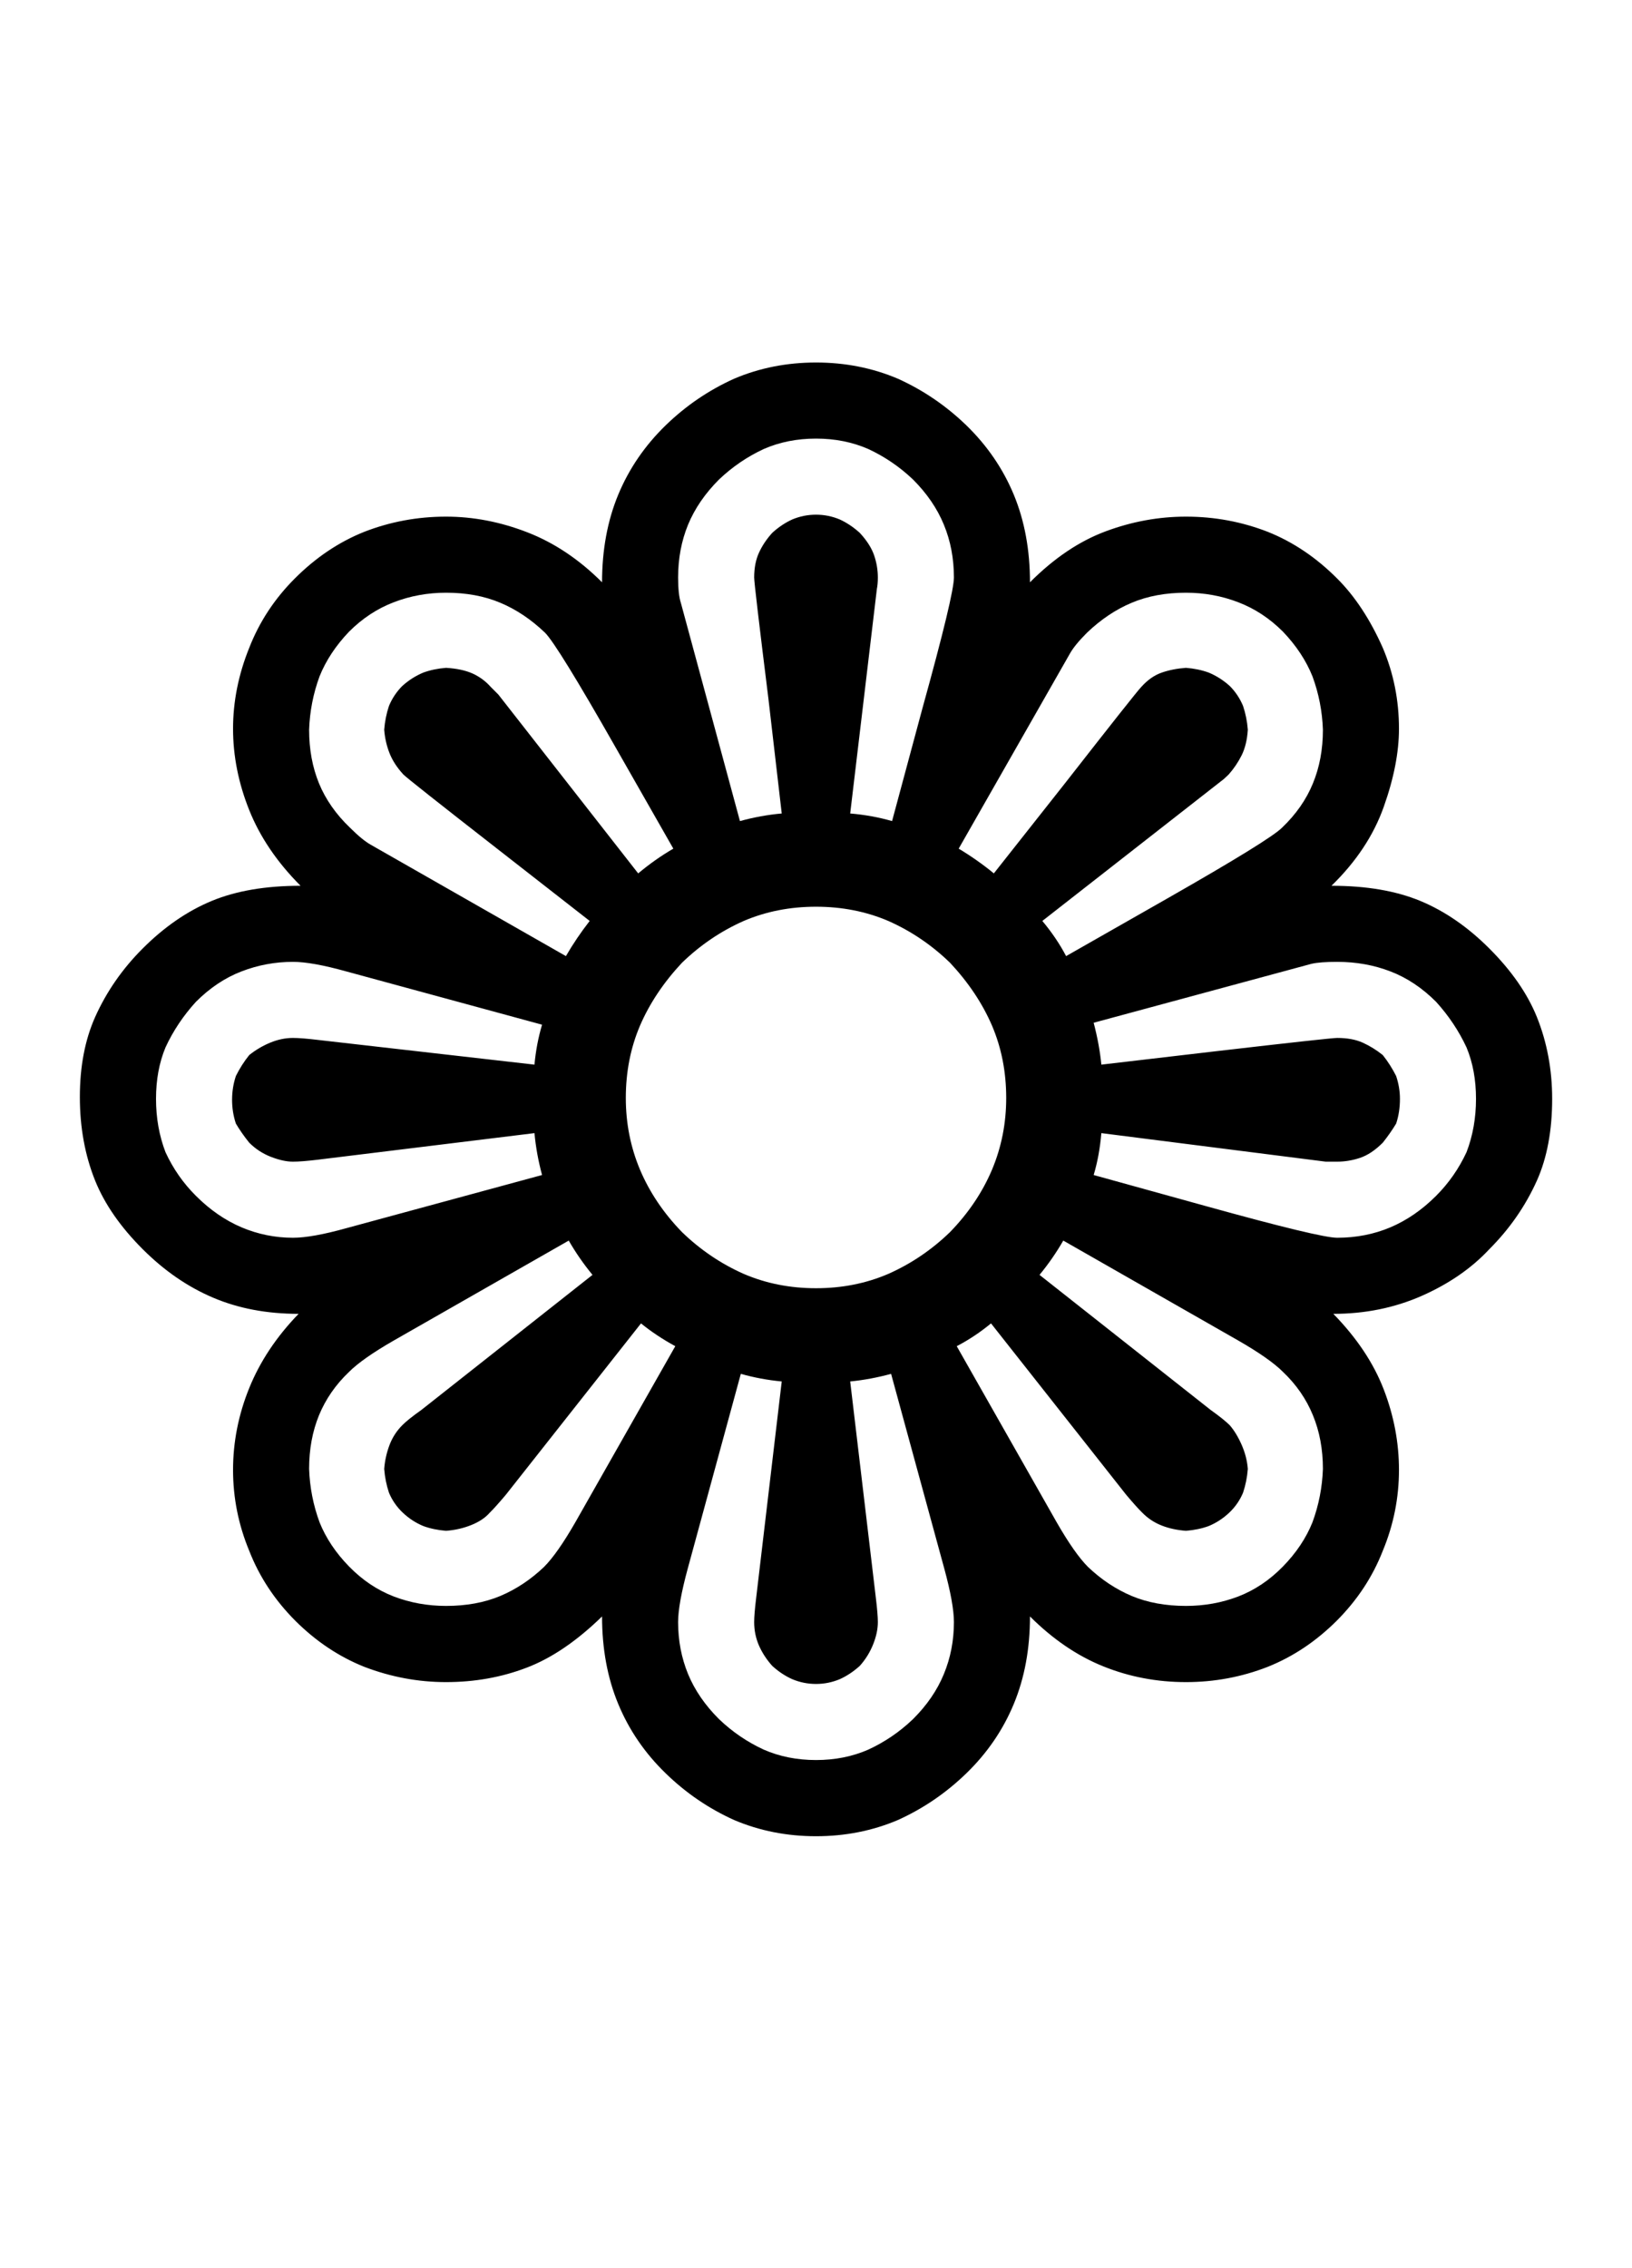 <?xml version="1.0" encoding="UTF-8" standalone="no"?>
<!DOCTYPE svg PUBLIC "-//W3C//DTD SVG 1.1//EN" "http://www.w3.org/Graphics/SVG/1.1/DTD/svg11.dtd">
 <svg xmlns="http://www.w3.org/2000/svg" xmlns:xlink="http://www.w3.org/1999/xlink" width="167.578" height="232.812"><path fill="black" d="M35.55 126.07L55.66 120.61Q55.08 118.46 54.88 116.31L54.88 116.31L32.62 119.04Q30.96 119.24 30.08 119.24L30.08 119.24Q29.10 119.24 27.83 118.75Q26.56 118.26 25.59 117.29L25.59 117.29Q24.80 116.31 24.22 115.33L24.22 115.33Q23.83 114.16 23.83 112.89Q23.83 111.62 24.22 110.45L24.22 110.45Q24.80 109.28 25.59 108.30L25.59 108.30Q26.56 107.52 27.73 107.03Q28.91 106.54 30.08 106.54L30.08 106.54Q30.96 106.54 32.62 106.74L32.62 106.74L54.88 109.28Q55.08 107.13 55.66 105.18L55.66 105.18L35.55 99.71Q32.03 98.73 30.08 98.73L30.08 98.73Q27.34 98.73 24.80 99.71Q22.27 100.68 20.12 102.83L20.12 102.83Q18.16 104.98 16.99 107.52L16.99 107.52Q16.02 109.86 16.02 112.79Q16.02 115.72 16.99 118.26L16.99 118.26Q18.16 120.80 20.12 122.75L20.12 122.75Q22.27 124.90 24.80 125.98Q27.34 127.05 30.08 127.05L30.08 127.05Q32.03 127.05 35.55 126.07L35.55 126.07ZM136.13 119.24L113.09 116.31Q112.89 118.65 112.30 120.61L112.30 120.61L123.93 123.83Q135.55 127.05 137.30 127.05L137.30 127.05Q140.23 127.05 142.77 125.98Q145.31 124.90 147.46 122.75L147.46 122.75Q149.41 120.80 150.59 118.26L150.59 118.26Q151.56 115.72 151.56 112.79Q151.56 109.86 150.59 107.52L150.59 107.52Q149.41 104.98 147.46 102.83L147.46 102.83Q145.31 100.68 142.77 99.71Q140.23 98.73 137.30 98.73L137.30 98.73Q135.55 98.73 134.67 98.93L134.67 98.93L112.30 104.98Q112.89 107.23 113.09 109.28L113.09 109.28L124.80 107.91Q136.62 106.54 137.30 106.54L137.30 106.54Q138.87 106.54 139.94 107.03Q141.02 107.52 141.99 108.30L141.99 108.30Q142.77 109.28 143.36 110.45L143.36 110.45Q143.75 111.62 143.75 112.79L143.75 112.79Q143.75 114.16 143.36 115.33L143.36 115.33Q142.77 116.31 141.99 117.29L141.99 117.29Q140.82 118.46 139.65 118.85Q138.48 119.24 137.30 119.24L137.30 119.24Q136.62 119.24 136.13 119.24L136.13 119.24ZM30.86 90.92L30.86 90.92Q27.25 87.30 25.59 83.15Q23.93 79.00 23.93 74.80Q23.93 70.61 25.59 66.50L25.59 66.50Q27.15 62.50 30.27 59.38L30.27 59.38Q33.50 56.15 37.40 54.59L37.40 54.59Q41.41 53.03 45.80 53.03L45.80 53.03Q50 53.03 54.15 54.64Q58.30 56.25 61.82 59.77L61.82 59.77Q61.82 54.79 63.48 50.78Q65.14 46.78 68.36 43.65L68.36 43.65Q71.48 40.63 75.39 38.87L75.39 38.87Q79.30 37.21 83.79 37.21Q88.28 37.21 92.19 38.87L92.19 38.87Q96.09 40.63 99.22 43.65L99.22 43.65Q102.44 46.78 104.10 50.78Q105.76 54.79 105.76 59.77L105.76 59.77Q109.47 56.05 113.53 54.54Q117.58 53.03 121.78 53.03L121.78 53.03Q126.17 53.03 130.18 54.59L130.18 54.59Q134.08 56.15 137.30 59.38L137.30 59.38Q140.04 62.11 141.99 66.50L141.99 66.50Q143.65 70.41 143.65 74.80L143.65 74.80Q143.65 78.42 142.09 82.81Q140.53 87.21 136.72 90.92L136.72 90.92Q142.09 90.92 145.85 92.48Q149.61 94.04 152.93 97.36L152.93 97.36Q156.35 100.78 157.81 104.39L157.81 104.39Q159.38 108.30 159.38 112.79L159.38 112.79Q159.38 117.68 157.81 121.19L157.81 121.19Q156.05 125.10 152.93 128.22L152.93 128.22Q150.20 131.15 146.00 133.01Q141.80 134.86 136.91 134.86L136.91 134.86Q140.53 138.57 142.09 142.63Q143.65 146.68 143.65 150.88L143.65 150.88Q143.65 155.18 141.99 159.18L141.99 159.18Q140.43 163.18 137.26 166.36Q134.08 169.53 130.18 171.09L130.18 171.09Q126.17 172.66 121.78 172.66L121.78 172.66Q117.29 172.66 113.28 171.04Q109.28 169.43 105.76 165.92L105.76 165.92Q105.76 170.90 104.10 174.90Q102.44 178.91 99.22 182.03L99.22 182.03Q96.09 185.06 92.19 186.82L92.19 186.82Q88.28 188.48 83.79 188.48Q79.30 188.48 75.39 186.82L75.39 186.82Q71.48 185.06 68.36 182.03L68.36 182.03Q65.14 178.91 63.48 174.90Q61.82 170.90 61.82 165.92L61.82 165.92Q57.91 169.73 54.05 171.19Q50.20 172.66 45.80 172.66L45.80 172.66Q41.50 172.66 37.40 171.09L37.40 171.09Q33.50 169.53 30.32 166.36Q27.15 163.18 25.59 159.18L25.59 159.18Q23.93 155.18 23.93 150.88Q23.93 146.58 25.59 142.48Q27.25 138.38 30.66 134.86L30.66 134.86Q25.78 134.86 21.88 133.20Q17.97 131.54 14.65 128.22L14.65 128.22Q11.23 124.80 9.77 121.19L9.77 121.19Q8.20 117.29 8.20 112.60Q8.20 107.91 9.77 104.39L9.77 104.39Q11.52 100.49 14.65 97.36L14.65 97.36Q17.97 94.04 21.73 92.48Q25.49 90.92 30.86 90.92ZM59.08 156.25L69.34 138.18Q67.38 137.11 65.82 135.84L65.82 135.84L51.95 153.42Q50.88 154.69 50.29 155.27L50.29 155.27Q49.61 156.05 48.39 156.54Q47.17 157.03 45.80 157.13L45.80 157.13Q44.53 157.03 43.46 156.64L43.46 156.64Q42.29 156.15 41.36 155.27Q40.43 154.39 39.94 153.22L39.94 153.22Q39.55 152.05 39.45 150.78L39.45 150.78Q39.55 149.51 39.99 148.34Q40.43 147.17 41.31 146.29L41.31 146.29Q41.89 145.70 43.26 144.73L43.26 144.73L60.84 130.86Q59.47 129.20 58.40 127.34L58.40 127.34L40.43 137.60Q37.21 139.45 35.84 140.82L35.84 140.82Q33.79 142.77 32.76 145.26Q31.74 147.75 31.74 150.78L31.74 150.78Q31.84 153.61 32.81 156.25L32.81 156.25Q33.79 158.69 35.84 160.79Q37.89 162.89 40.43 163.87Q42.97 164.84 45.80 164.84L45.80 164.84Q48.93 164.84 51.37 163.82Q53.81 162.79 55.86 160.84L55.86 160.84Q57.23 159.47 59.08 156.25L59.08 156.25ZM125.39 80.18L107.03 94.53Q108.50 96.29 109.47 98.14L109.47 98.14L119.92 92.19Q130.37 86.23 131.64 84.96L131.64 84.96Q133.79 82.91 134.81 80.42Q135.84 77.93 135.84 74.90L135.84 74.90Q135.74 72.07 134.77 69.43L134.77 69.43Q133.79 66.99 131.74 64.84L131.74 64.84Q129.69 62.79 127.15 61.82Q124.61 60.84 121.78 60.84L121.78 60.84Q118.65 60.84 116.21 61.87Q113.77 62.89 111.62 64.94L111.62 64.94Q110.35 66.21 109.86 67.09L109.86 67.09L98.44 87.11Q100.39 88.28 102.05 89.65L102.05 89.65L109.38 80.37Q116.70 71.00 117.19 70.51L117.19 70.51Q118.16 69.43 119.29 69.04Q120.41 68.65 121.78 68.55L121.78 68.55Q123.05 68.65 124.12 69.04L124.12 69.04Q125.29 69.53 126.27 70.41L126.27 70.41Q127.15 71.29 127.64 72.46L127.64 72.46Q128.03 73.63 128.13 74.90L128.13 74.90Q128.03 76.46 127.49 77.54Q126.95 78.61 126.17 79.49L126.17 79.49Q125.68 79.98 125.39 80.18L125.39 80.18ZM127.15 137.60L109.18 127.34Q108.11 129.20 106.74 130.86L106.74 130.86L124.32 144.73Q125.68 145.70 126.27 146.29L126.27 146.29Q126.95 147.07 127.49 148.29Q128.03 149.51 128.13 150.78L128.13 150.78Q128.03 152.05 127.64 153.22L127.64 153.22Q127.15 154.39 126.22 155.27Q125.29 156.15 124.12 156.64L124.12 156.64Q123.05 157.03 121.78 157.13L121.78 157.13Q120.41 157.03 119.29 156.59Q118.16 156.15 117.29 155.27L117.29 155.27Q116.70 154.69 115.63 153.42L115.63 153.42L101.76 135.84Q100.10 137.21 98.24 138.18L98.24 138.18L108.50 156.25Q110.35 159.47 111.72 160.84L111.72 160.84Q113.77 162.79 116.21 163.82Q118.65 164.84 121.78 164.84L121.78 164.84Q124.61 164.84 127.15 163.87Q129.69 162.89 131.74 160.79Q133.79 158.69 134.77 156.25L134.77 156.25Q135.74 153.61 135.84 150.78L135.84 150.78Q135.84 147.75 134.81 145.26Q133.79 142.77 131.74 140.82L131.74 140.82Q130.37 139.45 127.15 137.60L127.15 137.60ZM51.17 71.29L65.53 89.65Q67.29 88.18 69.14 87.11L69.14 87.11L63.18 76.66Q57.23 66.21 55.96 64.94L55.96 64.94Q53.81 62.89 51.37 61.87Q48.93 60.84 45.80 60.84L45.80 60.84Q42.97 60.84 40.43 61.82Q37.89 62.79 35.84 64.84L35.84 64.84Q33.79 66.99 32.81 69.43L32.81 69.43Q31.84 72.07 31.74 74.90L31.74 74.90Q31.74 77.93 32.76 80.42Q33.79 82.91 35.94 84.96L35.94 84.96Q37.21 86.23 38.09 86.72L38.09 86.72L58.11 98.14Q59.18 96.29 60.55 94.53L60.55 94.53L51.17 87.21Q41.89 79.98 41.41 79.49L41.41 79.49Q40.43 78.42 39.99 77.29Q39.55 76.17 39.45 74.90L39.45 74.90Q39.55 73.63 39.94 72.46L39.94 72.46Q40.43 71.29 41.31 70.41L41.31 70.41Q42.29 69.53 43.46 69.04L43.46 69.04Q44.53 68.65 45.80 68.55L45.80 68.55Q47.46 68.65 48.54 69.14Q49.61 69.63 50.39 70.51L50.39 70.51Q50.88 71.00 51.17 71.29L51.17 71.29ZM91.21 94.53Q87.79 93.07 83.79 93.07Q79.79 93.07 76.37 94.53L76.37 94.53Q72.85 96.09 70.02 98.83L70.02 98.83Q67.19 101.86 65.72 105.27Q64.26 108.69 64.26 112.70L64.26 112.70Q64.26 116.60 65.72 120.07Q67.19 123.54 70.02 126.46L70.02 126.46Q72.85 129.20 76.37 130.76L76.37 130.76Q79.79 132.23 83.79 132.23Q87.79 132.23 91.21 130.76L91.21 130.76Q94.73 129.20 97.56 126.46L97.56 126.46Q100.39 123.54 101.86 120.07Q103.32 116.60 103.32 112.70L103.32 112.70Q103.32 108.69 101.86 105.27Q100.39 101.86 97.56 98.83L97.56 98.83Q94.73 96.09 91.21 94.53L91.21 94.53ZM96.97 161.04L91.50 141.02Q89.36 141.60 87.30 141.80L87.30 141.80L89.94 164.06Q90.14 165.72 90.14 166.50L90.14 166.50Q90.14 167.58 89.65 168.80Q89.16 170.02 88.28 171.00L88.28 171.00Q87.30 171.88 86.23 172.36L86.23 172.36Q85.06 172.85 83.79 172.85Q82.52 172.85 81.35 172.36L81.35 172.36Q80.27 171.88 79.30 171.00L79.30 171.00Q78.42 170.02 77.93 168.90Q77.44 167.77 77.44 166.50L77.44 166.50Q77.44 165.72 77.64 164.06L77.64 164.06L80.27 141.80Q78.13 141.60 76.07 141.02L76.07 141.02L70.61 161.04Q69.63 164.65 69.63 166.50L69.63 166.50Q69.63 169.34 70.65 171.83Q71.68 174.32 73.83 176.46L73.83 176.46Q75.88 178.42 78.42 179.59L78.42 179.59Q80.86 180.66 83.79 180.66Q86.72 180.66 89.16 179.59L89.16 179.59Q91.70 178.42 93.75 176.46L93.75 176.46Q95.90 174.32 96.92 171.83Q97.95 169.34 97.95 166.50L97.95 166.50Q97.95 164.65 96.97 161.04L96.97 161.04ZM90.04 60.45L87.30 83.50Q89.55 83.69 91.60 84.28L91.60 84.28L94.73 72.66Q97.95 61.04 97.95 59.28L97.95 59.28Q97.95 56.35 96.92 53.86Q95.90 51.37 93.75 49.22L93.75 49.22Q91.70 47.27 89.16 46.09L89.16 46.09Q86.72 45.02 83.79 45.02Q80.86 45.02 78.42 46.09L78.42 46.09Q75.88 47.27 73.83 49.22L73.83 49.22Q71.68 51.37 70.65 53.86Q69.63 56.35 69.63 59.28L69.63 59.28Q69.63 61.04 69.92 61.91L69.92 61.91L75.98 84.28Q78.13 83.69 80.27 83.50L80.27 83.50L78.91 71.78Q77.44 59.96 77.44 59.28L77.44 59.28Q77.44 57.81 77.93 56.74Q78.42 55.66 79.30 54.69L79.30 54.69Q80.27 53.81 81.35 53.32L81.35 53.32Q82.52 52.83 83.79 52.83Q85.06 52.83 86.23 53.32L86.23 53.32Q87.30 53.81 88.28 54.69L88.28 54.69Q89.36 55.86 89.75 56.98Q90.14 58.11 90.14 59.28L90.14 59.28Q90.14 59.96 90.04 60.45L90.04 60.45Z"/></svg>